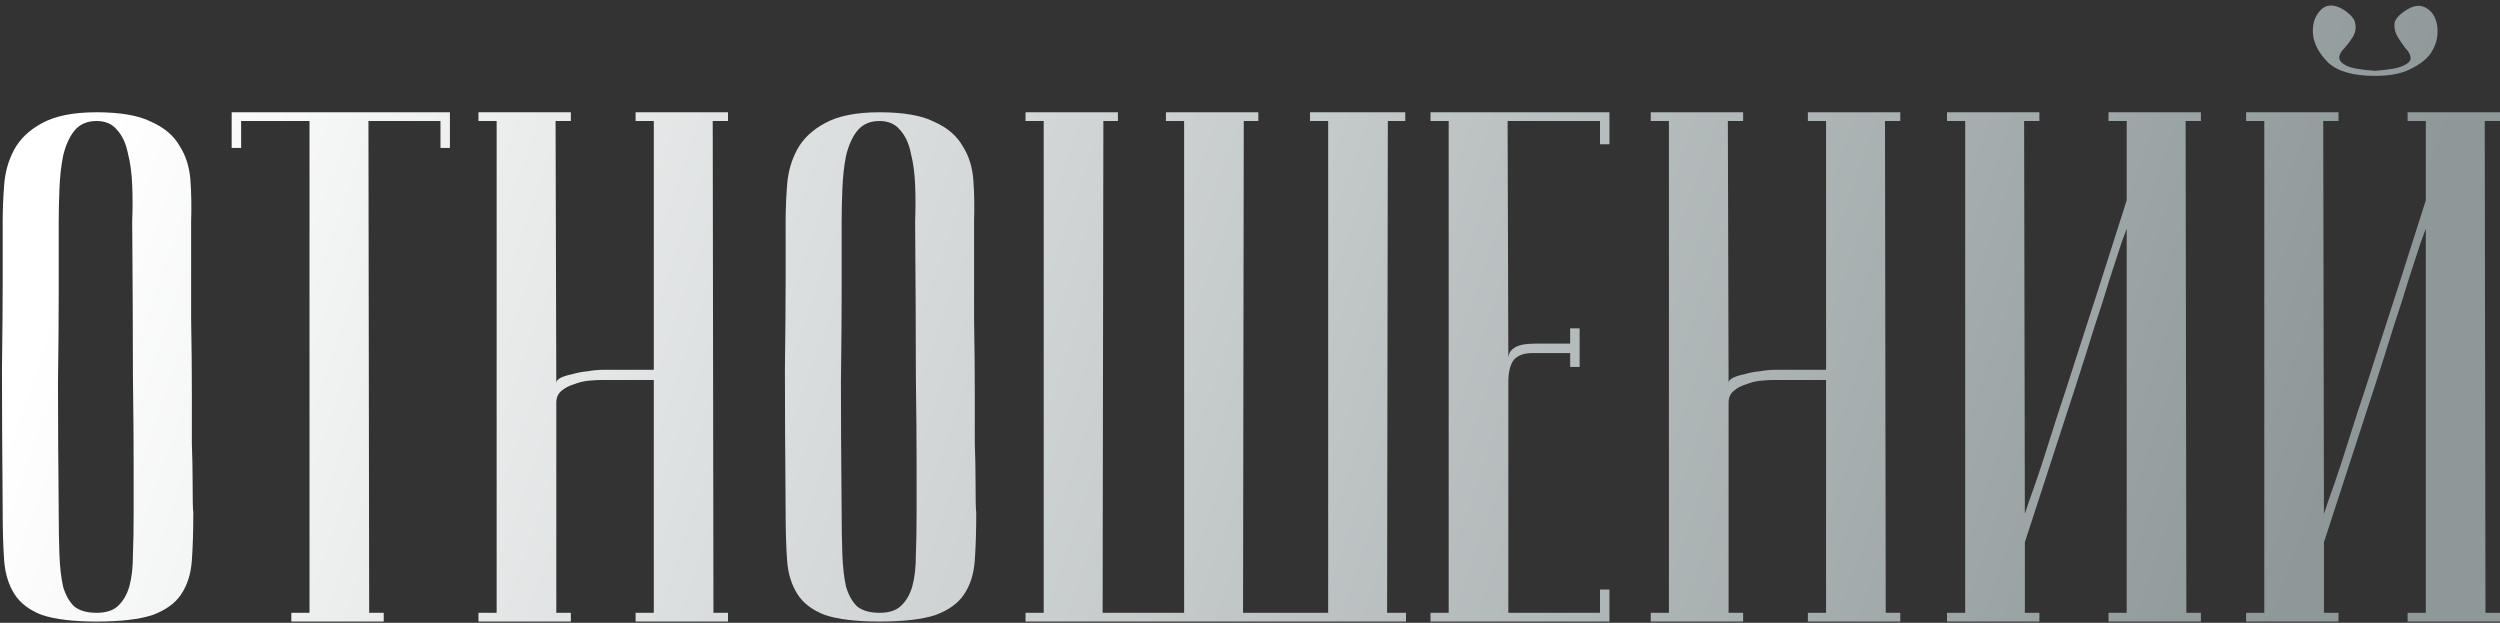 <?xml version="1.0" encoding="UTF-8"?> <svg xmlns="http://www.w3.org/2000/svg" width="1144" height="285" viewBox="0 0 1144 285" fill="none"><rect x="0" y="0" width="1144" height="285" fill="#333333" stroke="none"/><path d="M1.235 234.478C1.013 207.845 0.902 185.983 0.902 168.894C1.124 151.804 1.235 138.266 1.235 128.278V101.312C1.235 95.986 1.457 90.437 1.901 84.666C2.345 78.674 3.898 73.236 6.562 68.354C9.225 63.471 13.442 59.476 19.212 56.369C25.205 53.04 33.528 51.375 44.181 51.375C55.056 51.375 63.379 52.818 69.149 55.703C75.142 58.366 79.47 62.028 82.133 66.689C85.018 71.128 86.683 76.344 87.127 82.336C87.571 88.329 87.682 94.654 87.46 101.312C87.46 118.18 87.46 133.05 87.46 145.923C87.682 158.573 87.793 169.671 87.793 179.214C87.793 188.536 87.793 196.415 87.793 202.851C88.014 209.287 88.126 214.503 88.126 218.498C88.126 228.041 88.237 233.368 88.458 234.478C88.458 242.912 88.237 250.236 87.793 256.45C87.349 262.665 85.684 267.88 82.799 272.097C80.136 276.092 75.808 279.199 69.815 281.419C63.823 283.416 55.278 284.415 44.181 284.415C33.528 284.415 25.205 283.416 19.212 281.419C13.442 279.199 9.225 275.981 6.562 271.764C3.898 267.547 2.345 262.443 1.901 256.45C1.457 250.236 1.235 242.912 1.235 234.478ZM26.869 234.478C26.869 241.802 26.98 248.349 27.202 254.12C27.424 259.668 27.979 264.44 28.867 268.435C29.977 272.208 31.641 275.204 33.861 277.424C36.302 279.421 39.742 280.42 44.181 280.42C48.398 280.42 51.616 279.421 53.835 277.424C56.277 275.204 58.052 272.208 59.162 268.435C60.272 264.44 60.827 259.668 60.827 254.12C61.048 248.349 61.16 241.802 61.16 234.478V211.84C61.16 202.518 61.048 189.201 60.827 171.89C60.827 154.356 60.716 130.831 60.494 101.312C60.716 95.542 60.716 89.993 60.494 84.666C60.272 79.118 59.606 74.235 58.496 70.018C57.608 65.579 55.944 62.028 53.502 59.365C51.283 56.702 48.176 55.37 44.181 55.37C39.742 55.37 36.302 56.924 33.861 60.031C31.641 62.916 29.977 66.689 28.867 71.35C27.979 75.789 27.424 80.782 27.202 86.331C26.98 91.658 26.869 96.651 26.869 101.312V133.272C26.869 144.147 26.758 158.019 26.536 174.886C26.536 191.532 26.647 211.396 26.869 234.478ZM205.886 51.375V67.688H201.558V55.37H168.6L168.933 280.42H175.591V284.415H133.311V280.42H141.634V55.37H110.34V67.688H106.012V51.375H205.886ZM299.175 173.887H274.872C273.54 173.887 271.654 173.998 269.213 174.22C266.993 174.442 264.774 174.997 262.554 175.885C260.335 176.551 258.448 177.549 256.895 178.881C255.341 180.213 254.564 181.988 254.564 184.208V280.42H261.223V284.415H218.943V280.42H227.265V55.37H218.943V51.375H261.223V55.37H254.231L254.564 175.219C254.564 174.331 255.23 173.555 256.562 172.889C257.893 172.223 259.669 171.668 261.888 171.224C264.108 170.558 266.438 170.114 268.88 169.892C271.321 169.449 273.762 169.227 276.204 169.227H299.175V55.37H290.852V51.375H333.132V55.37H326.141L326.474 280.42H333.132V284.415H290.852V280.42H299.175V173.887ZM359.508 234.478C359.286 207.845 359.175 185.983 359.175 168.894C359.397 151.804 359.508 138.266 359.508 128.278V101.312C359.508 95.986 359.73 90.437 360.173 84.666C360.617 78.674 362.171 73.236 364.834 68.354C367.498 63.471 371.715 59.476 377.485 56.369C383.477 53.04 391.8 51.375 402.454 51.375C413.329 51.375 421.652 52.818 427.422 55.703C433.415 58.366 437.742 62.028 440.406 66.689C443.291 71.128 444.956 76.344 445.399 82.336C445.843 88.329 445.954 94.654 445.732 101.312C445.732 118.18 445.732 133.05 445.732 145.923C445.954 158.573 446.065 169.671 446.065 179.214C446.065 188.536 446.065 196.415 446.065 202.851C446.287 209.287 446.398 214.503 446.398 218.498C446.398 228.041 446.509 233.368 446.731 234.478C446.731 242.912 446.509 250.236 446.065 256.45C445.621 262.665 443.957 267.88 441.072 272.097C438.408 276.092 434.08 279.199 428.088 281.419C422.096 283.416 413.551 284.415 402.454 284.415C391.8 284.415 383.477 283.416 377.485 281.419C371.715 279.199 367.498 275.981 364.834 271.764C362.171 267.547 360.617 262.443 360.173 256.45C359.73 250.236 359.508 242.912 359.508 234.478ZM385.142 234.478C385.142 241.802 385.253 248.349 385.475 254.12C385.697 259.668 386.252 264.44 387.14 268.435C388.249 272.208 389.914 275.204 392.133 277.424C394.575 279.421 398.015 280.42 402.454 280.42C406.67 280.42 409.889 279.421 412.108 277.424C414.549 275.204 416.325 272.208 417.435 268.435C418.544 264.44 419.099 259.668 419.099 254.12C419.321 248.349 419.432 241.802 419.432 234.478V211.84C419.432 202.518 419.321 189.201 419.099 171.89C419.099 154.356 418.988 130.831 418.766 101.312C418.988 95.542 418.988 89.993 418.766 84.666C418.544 79.118 417.879 74.235 416.769 70.018C415.881 65.579 414.217 62.028 411.775 59.365C409.556 56.702 406.449 55.37 402.454 55.37C398.015 55.37 394.575 56.924 392.133 60.031C389.914 62.916 388.249 66.689 387.14 71.35C386.252 75.789 385.697 80.782 385.475 86.331C385.253 91.658 385.142 96.651 385.142 101.312V133.272C385.142 144.147 385.031 158.019 384.809 174.886C384.809 191.532 384.92 211.396 385.142 234.478ZM541.854 280.42V55.37H533.531V51.375H575.811V55.37H569.152L568.82 280.42H607.771V55.37H599.448V51.375H643.059V55.37H635.069L634.737 280.42H643.392V284.415H469.278V280.42H477.601V55.37H469.278V51.375H511.558V55.37H504.9L504.567 280.42H541.854ZM736.489 51.375V66.023H732.161V55.37H689.881L690.214 164.233C690.214 162.013 691.101 160.349 692.877 159.239C694.652 157.908 697.871 157.242 702.531 157.242H718.511V150.251H722.839V167.895H718.511V161.57H701.2C697.205 161.57 694.32 162.679 692.544 164.899C690.99 167.118 690.214 170.447 690.214 174.886V280.42H732.161V269.767H736.489V284.415H654.592V280.42H662.915V55.37H654.592V51.375H736.489ZM835.609 173.887H811.306C809.974 173.887 808.088 173.998 805.646 174.22C803.427 174.442 801.207 174.997 798.988 175.885C796.769 176.551 794.882 177.549 793.328 178.881C791.775 180.213 790.998 181.988 790.998 184.208V280.42H797.656V284.415H755.376V280.42H763.699V55.37H755.376V51.375H797.656V55.37H790.665L790.998 175.219C790.998 174.331 791.664 173.555 792.996 172.889C794.327 172.223 796.103 171.668 798.322 171.224C800.542 170.558 802.872 170.114 805.313 169.892C807.755 169.449 810.196 169.227 812.638 169.227H835.609V55.37H827.286V51.375H869.566V55.37H862.575L862.908 280.42H869.566V284.415H827.286V280.42H835.609V173.887ZM973.178 104.641C973.178 104.641 972.401 106.75 970.847 110.967C969.515 114.962 967.74 120.399 965.521 127.279C963.523 133.938 961.082 141.595 958.196 150.251C955.533 158.906 952.759 167.673 949.874 176.551C942.993 197.635 935.225 221.494 926.57 248.127V280.42H933.228V284.415H890.948V280.42H899.271V55.37H890.948V51.375H933.228V55.37H926.237L926.57 235.144C926.57 235.144 927.235 233.146 928.567 229.151C930.121 224.934 932.007 219.497 934.227 212.838C936.446 205.958 938.887 198.301 941.551 189.867C944.436 181.212 947.321 172.334 950.206 163.234C957.087 142.15 964.744 118.291 973.178 91.658V55.37H964.855V51.375H1007.13V55.37H1000.14L1000.48 280.42H1007.13V284.415H964.855V280.42H973.178V104.641ZM1086.75 32.399C1093.18 31.955 1097.51 31.178 1099.73 30.069C1102.17 28.959 1103.28 27.738 1103.06 26.407C1103.06 25.075 1102.28 23.632 1100.73 22.079C1099.4 20.303 1098.18 18.527 1097.07 16.752C1095.96 14.755 1095.51 12.757 1095.73 10.759C1095.96 8.762 1097.84 6.654 1101.39 4.434C1104.28 2.659 1106.83 2.215 1109.05 3.103C1111.27 3.99 1112.93 5.544 1114.04 7.763C1115.15 9.983 1115.6 12.646 1115.38 15.753C1115.15 18.86 1114.04 21.857 1112.05 24.742C1110.05 27.405 1106.94 29.736 1102.73 31.733C1098.73 33.731 1093.4 34.729 1086.75 34.729C1076.98 34.729 1069.88 32.732 1065.44 28.737C1061.22 24.52 1058.89 20.192 1058.45 15.753C1058 11.314 1059.11 7.652 1061.78 4.767C1064.44 1.882 1067.99 1.771 1072.43 4.434C1075.76 6.654 1077.53 8.762 1077.76 10.759C1078.2 12.757 1077.87 14.755 1076.76 16.752C1075.65 18.527 1074.32 20.303 1072.76 22.079C1071.21 23.632 1070.43 25.075 1070.43 26.407C1070.43 27.738 1071.54 28.959 1073.76 30.069C1075.98 31.178 1080.31 31.955 1086.75 32.399ZM1110.05 104.641C1110.05 104.641 1109.27 106.75 1107.72 110.967C1106.39 114.962 1104.61 120.399 1102.39 127.279C1100.39 133.938 1097.95 141.595 1095.07 150.251C1092.4 158.906 1089.63 167.673 1086.75 176.551C1079.87 197.635 1072.1 221.494 1063.44 248.127V280.42H1070.1V284.415H1027.82V280.42H1036.14V55.37H1027.82V51.375H1070.1V55.37H1063.11L1063.44 235.144C1063.44 235.144 1064.11 233.146 1065.44 229.151C1066.99 224.934 1068.88 219.497 1071.1 212.838C1073.32 205.958 1075.76 198.301 1078.42 189.867C1081.31 181.212 1084.19 172.334 1087.08 163.234C1093.96 142.15 1101.62 118.291 1110.05 91.658V55.37H1101.73V51.375H1144.01V55.37H1137.02L1137.35 280.42H1144.01V284.415H1101.73V280.42H1110.05V104.641Z" fill="url(#paint0_linear_14_10)"></path><defs><linearGradient id="paint0_linear_14_10" x1="43.377" y1="78.751" x2="999.854" y2="411.624" gradientUnits="userSpaceOnUse"><stop stop-color="white"></stop><stop offset="1" stop-color="#8E9899"></stop></linearGradient></defs></svg> 